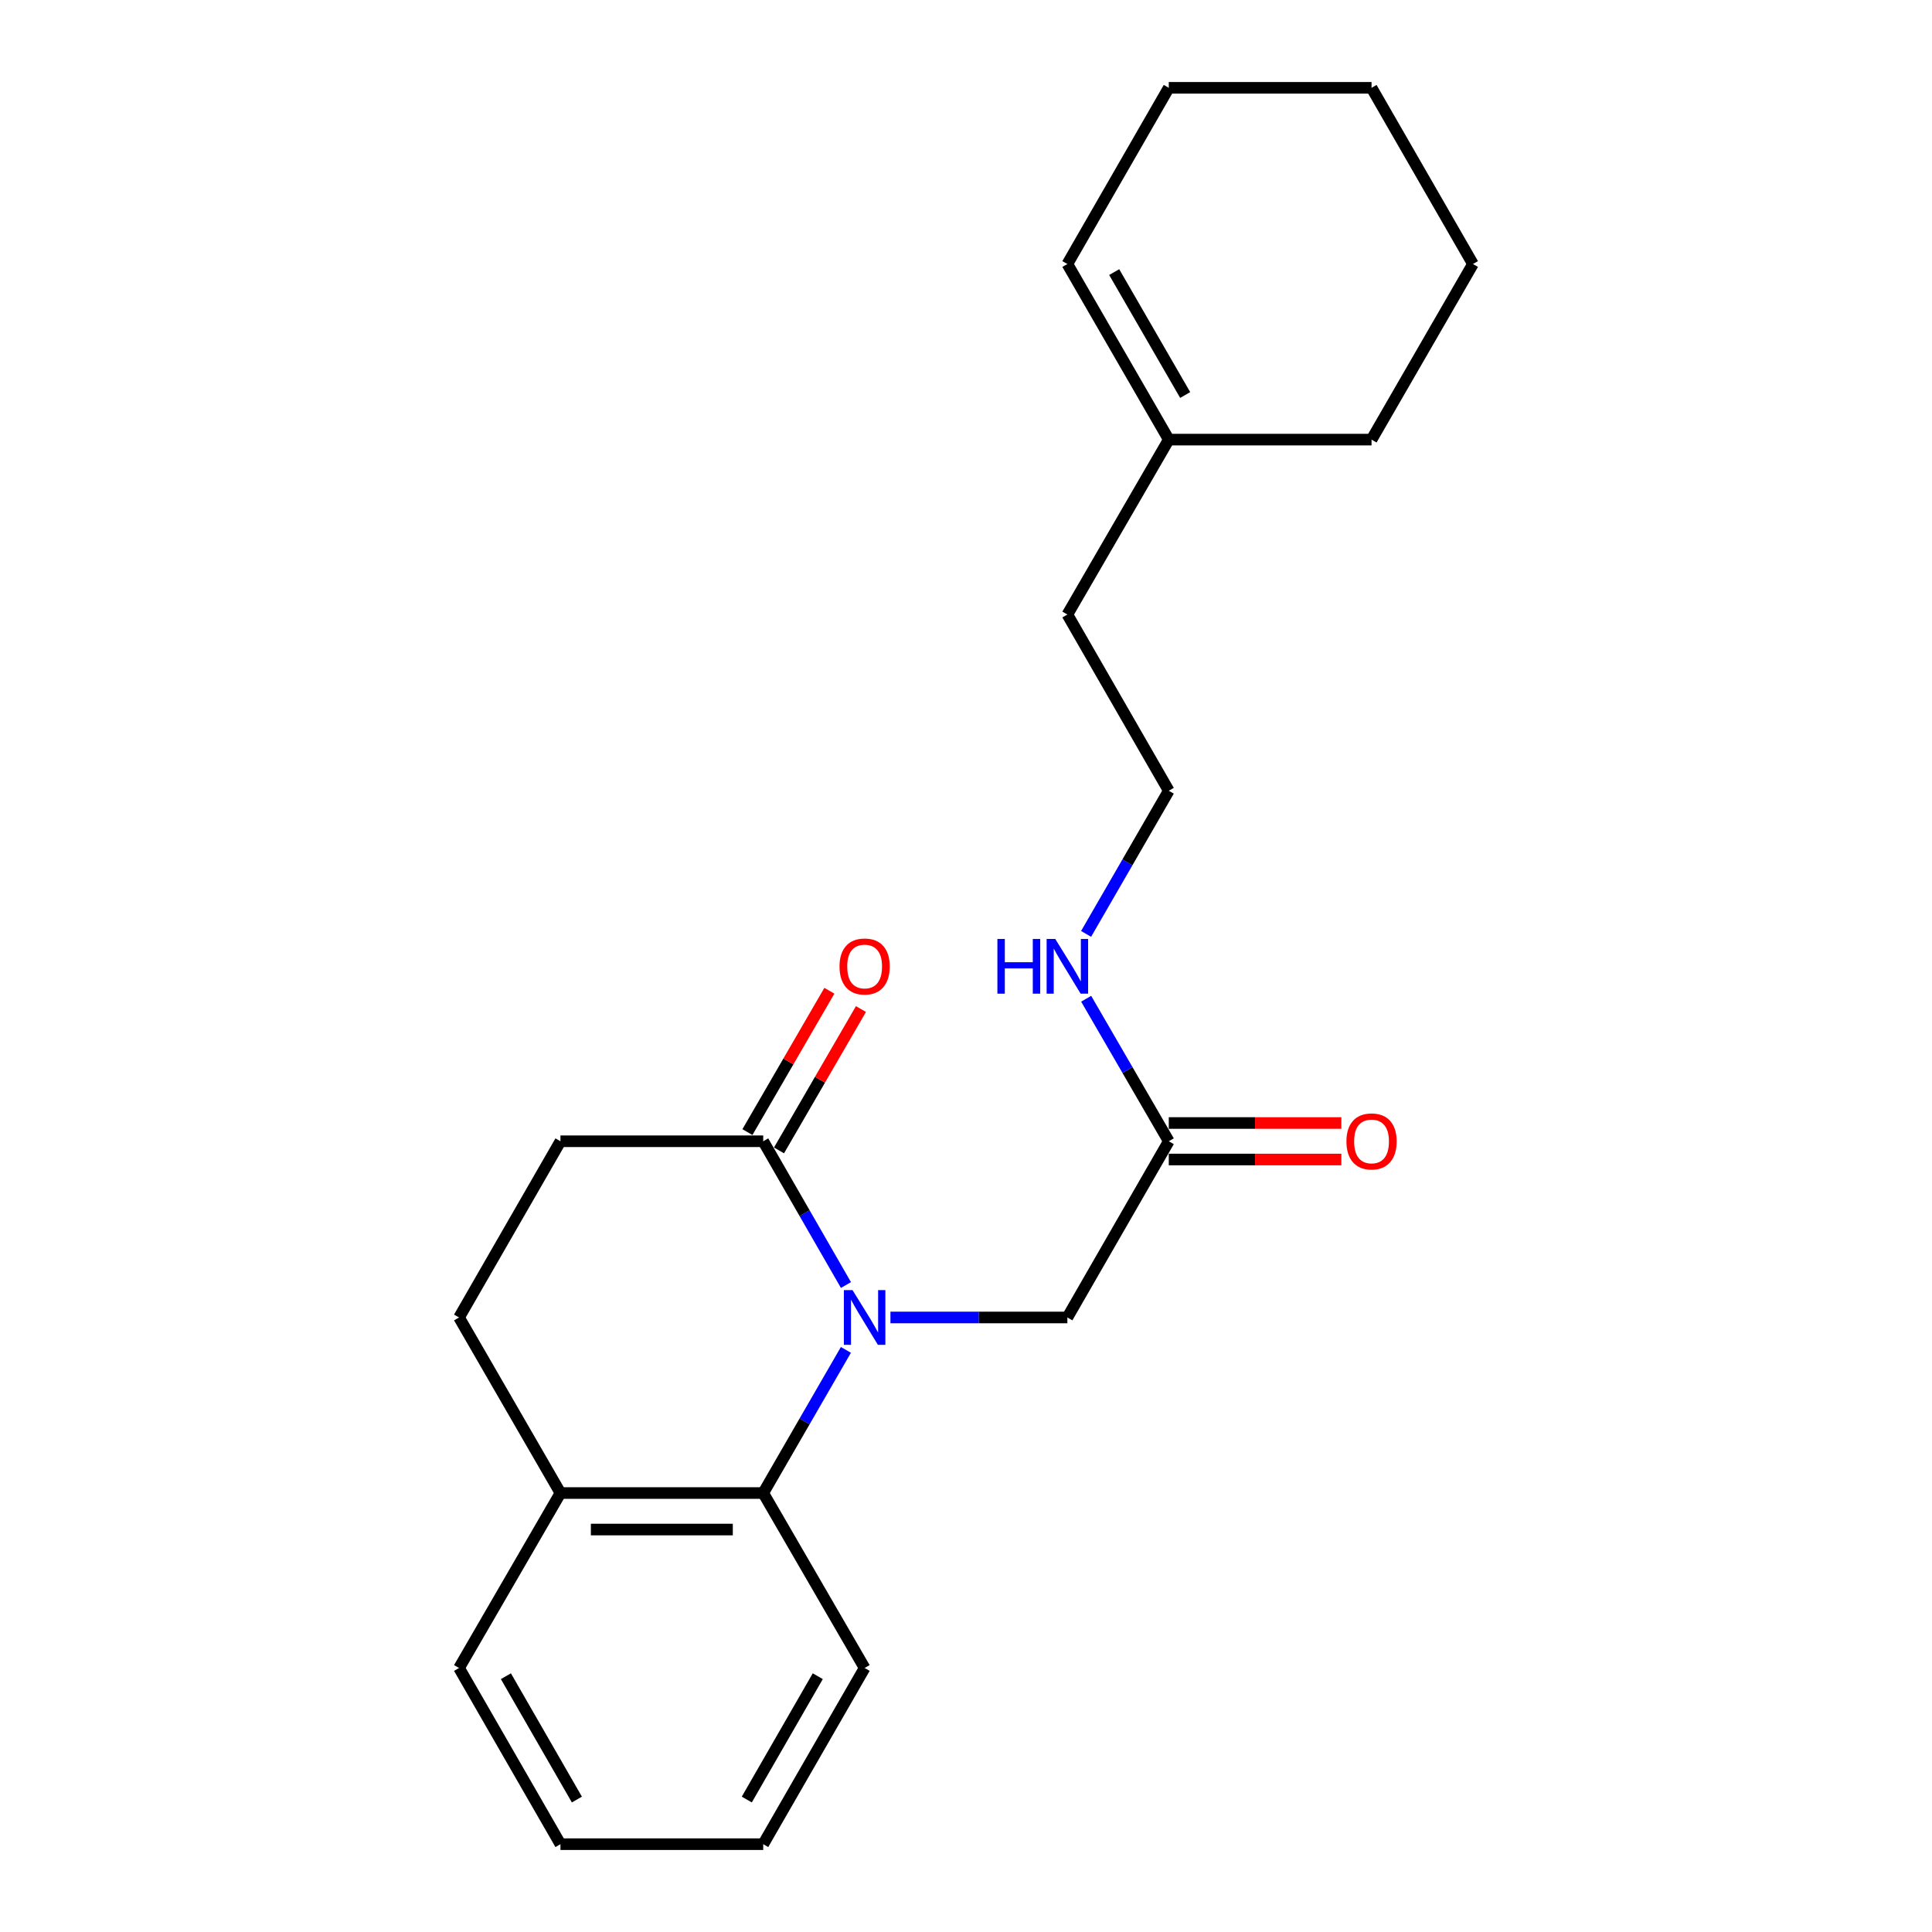 <?xml version='1.0' encoding='iso-8859-1'?>
<svg version='1.1' baseProfile='full'
              xmlns='http://www.w3.org/2000/svg'
                      xmlns:rdkit='http://www.rdkit.org/xml'
                      xmlns:xlink='http://www.w3.org/1999/xlink'
                  xml:space='preserve'
width='1000px' height='1000px' viewBox='0 0 1000 1000'>
<!-- END OF HEADER -->
<rect style='opacity:1.0;fill:#FFFFFF;stroke:none' width='1000' height='1000' x='0' y='0'> </rect>
<path class='bond-0' d='M 437.867,665.13 L 416.454,627.922' style='fill:none;fill-rule:evenodd;stroke:#0000FF;stroke-width:6px;stroke-linecap:butt;stroke-linejoin:miter;stroke-opacity:1' />
<path class='bond-0' d='M 416.454,627.922 L 395.04,590.714' style='fill:none;fill-rule:evenodd;stroke:#000000;stroke-width:6px;stroke-linecap:butt;stroke-linejoin:miter;stroke-opacity:1' />
<path class='bond-1' d='M 437.836,698.705 L 416.438,735.748' style='fill:none;fill-rule:evenodd;stroke:#0000FF;stroke-width:6px;stroke-linecap:butt;stroke-linejoin:miter;stroke-opacity:1' />
<path class='bond-1' d='M 416.438,735.748 L 395.04,772.792' style='fill:none;fill-rule:evenodd;stroke:#000000;stroke-width:6px;stroke-linecap:butt;stroke-linejoin:miter;stroke-opacity:1' />
<path class='bond-2' d='M 460.894,681.921 L 506.682,681.921' style='fill:none;fill-rule:evenodd;stroke:#0000FF;stroke-width:6px;stroke-linecap:butt;stroke-linejoin:miter;stroke-opacity:1' />
<path class='bond-2' d='M 506.682,681.921 L 552.469,681.921' style='fill:none;fill-rule:evenodd;stroke:#000000;stroke-width:6px;stroke-linecap:butt;stroke-linejoin:miter;stroke-opacity:1' />
<path class='bond-5' d='M 395.04,590.714 L 290.091,590.714' style='fill:none;fill-rule:evenodd;stroke:#000000;stroke-width:6px;stroke-linecap:butt;stroke-linejoin:miter;stroke-opacity:1' />
<path class='bond-6' d='M 403.214,595.452 L 424.423,558.868' style='fill:none;fill-rule:evenodd;stroke:#000000;stroke-width:6px;stroke-linecap:butt;stroke-linejoin:miter;stroke-opacity:1' />
<path class='bond-6' d='M 424.423,558.868 L 445.631,522.283' style='fill:none;fill-rule:evenodd;stroke:#FF0000;stroke-width:6px;stroke-linecap:butt;stroke-linejoin:miter;stroke-opacity:1' />
<path class='bond-6' d='M 386.866,585.975 L 408.075,549.391' style='fill:none;fill-rule:evenodd;stroke:#000000;stroke-width:6px;stroke-linecap:butt;stroke-linejoin:miter;stroke-opacity:1' />
<path class='bond-6' d='M 408.075,549.391 L 429.283,512.806' style='fill:none;fill-rule:evenodd;stroke:#FF0000;stroke-width:6px;stroke-linecap:butt;stroke-linejoin:miter;stroke-opacity:1' />
<path class='bond-4' d='M 395.04,772.792 L 290.091,772.792' style='fill:none;fill-rule:evenodd;stroke:#000000;stroke-width:6px;stroke-linecap:butt;stroke-linejoin:miter;stroke-opacity:1' />
<path class='bond-4' d='M 379.298,791.689 L 305.833,791.689' style='fill:none;fill-rule:evenodd;stroke:#000000;stroke-width:6px;stroke-linecap:butt;stroke-linejoin:miter;stroke-opacity:1' />
<path class='bond-13' d='M 395.04,772.792 L 447.531,863.349' style='fill:none;fill-rule:evenodd;stroke:#000000;stroke-width:6px;stroke-linecap:butt;stroke-linejoin:miter;stroke-opacity:1' />
<path class='bond-3' d='M 552.469,681.921 L 604.96,590.714' style='fill:none;fill-rule:evenodd;stroke:#000000;stroke-width:6px;stroke-linecap:butt;stroke-linejoin:miter;stroke-opacity:1' />
<path class='bond-8' d='M 604.96,600.162 L 649.622,600.162' style='fill:none;fill-rule:evenodd;stroke:#000000;stroke-width:6px;stroke-linecap:butt;stroke-linejoin:miter;stroke-opacity:1' />
<path class='bond-8' d='M 649.622,600.162 L 694.285,600.162' style='fill:none;fill-rule:evenodd;stroke:#FF0000;stroke-width:6px;stroke-linecap:butt;stroke-linejoin:miter;stroke-opacity:1' />
<path class='bond-8' d='M 604.96,581.266 L 649.622,581.266' style='fill:none;fill-rule:evenodd;stroke:#000000;stroke-width:6px;stroke-linecap:butt;stroke-linejoin:miter;stroke-opacity:1' />
<path class='bond-8' d='M 649.622,581.266 L 694.285,581.266' style='fill:none;fill-rule:evenodd;stroke:#FF0000;stroke-width:6px;stroke-linecap:butt;stroke-linejoin:miter;stroke-opacity:1' />
<path class='bond-11' d='M 604.96,590.714 L 583.577,553.829' style='fill:none;fill-rule:evenodd;stroke:#000000;stroke-width:6px;stroke-linecap:butt;stroke-linejoin:miter;stroke-opacity:1' />
<path class='bond-11' d='M 583.577,553.829 L 562.195,516.944' style='fill:none;fill-rule:evenodd;stroke:#0000FF;stroke-width:6px;stroke-linecap:butt;stroke-linejoin:miter;stroke-opacity:1' />
<path class='bond-9' d='M 290.091,772.792 L 237.601,681.921' style='fill:none;fill-rule:evenodd;stroke:#000000;stroke-width:6px;stroke-linecap:butt;stroke-linejoin:miter;stroke-opacity:1' />
<path class='bond-16' d='M 290.091,772.792 L 237.601,863.349' style='fill:none;fill-rule:evenodd;stroke:#000000;stroke-width:6px;stroke-linecap:butt;stroke-linejoin:miter;stroke-opacity:1' />
<path class='bond-22' d='M 290.091,590.714 L 237.601,681.921' style='fill:none;fill-rule:evenodd;stroke:#000000;stroke-width:6px;stroke-linecap:butt;stroke-linejoin:miter;stroke-opacity:1' />
<path class='bond-7' d='M 604.96,227.544 L 552.469,318.079' style='fill:none;fill-rule:evenodd;stroke:#000000;stroke-width:6px;stroke-linecap:butt;stroke-linejoin:miter;stroke-opacity:1' />
<path class='bond-10' d='M 604.96,227.544 L 552.469,136.651' style='fill:none;fill-rule:evenodd;stroke:#000000;stroke-width:6px;stroke-linecap:butt;stroke-linejoin:miter;stroke-opacity:1' />
<path class='bond-10' d='M 613.45,204.46 L 576.707,140.835' style='fill:none;fill-rule:evenodd;stroke:#000000;stroke-width:6px;stroke-linecap:butt;stroke-linejoin:miter;stroke-opacity:1' />
<path class='bond-15' d='M 604.96,227.544 L 709.909,227.544' style='fill:none;fill-rule:evenodd;stroke:#000000;stroke-width:6px;stroke-linecap:butt;stroke-linejoin:miter;stroke-opacity:1' />
<path class='bond-17' d='M 552.469,136.651 L 604.96,45.455' style='fill:none;fill-rule:evenodd;stroke:#000000;stroke-width:6px;stroke-linecap:butt;stroke-linejoin:miter;stroke-opacity:1' />
<path class='bond-12' d='M 562.163,483.384 L 583.561,446.335' style='fill:none;fill-rule:evenodd;stroke:#0000FF;stroke-width:6px;stroke-linecap:butt;stroke-linejoin:miter;stroke-opacity:1' />
<path class='bond-12' d='M 583.561,446.335 L 604.96,409.286' style='fill:none;fill-rule:evenodd;stroke:#000000;stroke-width:6px;stroke-linecap:butt;stroke-linejoin:miter;stroke-opacity:1' />
<path class='bond-14' d='M 604.96,409.286 L 552.469,318.079' style='fill:none;fill-rule:evenodd;stroke:#000000;stroke-width:6px;stroke-linecap:butt;stroke-linejoin:miter;stroke-opacity:1' />
<path class='bond-18' d='M 447.531,863.349 L 395.04,954.545' style='fill:none;fill-rule:evenodd;stroke:#000000;stroke-width:6px;stroke-linecap:butt;stroke-linejoin:miter;stroke-opacity:1' />
<path class='bond-18' d='M 423.28,867.602 L 386.536,931.44' style='fill:none;fill-rule:evenodd;stroke:#000000;stroke-width:6px;stroke-linecap:butt;stroke-linejoin:miter;stroke-opacity:1' />
<path class='bond-19' d='M 709.909,227.544 L 762.399,136.651' style='fill:none;fill-rule:evenodd;stroke:#000000;stroke-width:6px;stroke-linecap:butt;stroke-linejoin:miter;stroke-opacity:1' />
<path class='bond-23' d='M 237.601,863.349 L 290.091,954.545' style='fill:none;fill-rule:evenodd;stroke:#000000;stroke-width:6px;stroke-linecap:butt;stroke-linejoin:miter;stroke-opacity:1' />
<path class='bond-23' d='M 261.852,867.602 L 298.595,931.44' style='fill:none;fill-rule:evenodd;stroke:#000000;stroke-width:6px;stroke-linecap:butt;stroke-linejoin:miter;stroke-opacity:1' />
<path class='bond-24' d='M 604.96,45.455 L 709.909,45.455' style='fill:none;fill-rule:evenodd;stroke:#000000;stroke-width:6px;stroke-linecap:butt;stroke-linejoin:miter;stroke-opacity:1' />
<path class='bond-20' d='M 395.04,954.545 L 290.091,954.545' style='fill:none;fill-rule:evenodd;stroke:#000000;stroke-width:6px;stroke-linecap:butt;stroke-linejoin:miter;stroke-opacity:1' />
<path class='bond-21' d='M 762.399,136.651 L 709.909,45.455' style='fill:none;fill-rule:evenodd;stroke:#000000;stroke-width:6px;stroke-linecap:butt;stroke-linejoin:miter;stroke-opacity:1' />
<path  class='atom-0' d='M 441.271 667.761
L 450.551 682.761
Q 451.471 684.241, 452.951 686.921
Q 454.431 689.601, 454.511 689.761
L 454.511 667.761
L 458.271 667.761
L 458.271 696.081
L 454.391 696.081
L 444.431 679.681
Q 443.271 677.761, 442.031 675.561
Q 440.831 673.361, 440.471 672.681
L 440.471 696.081
L 436.791 696.081
L 436.791 667.761
L 441.271 667.761
' fill='#0000FF'/>
<path  class='atom-7' d='M 434.531 500.248
Q 434.531 493.448, 437.891 489.648
Q 441.251 485.848, 447.531 485.848
Q 453.811 485.848, 457.171 489.648
Q 460.531 493.448, 460.531 500.248
Q 460.531 507.128, 457.131 511.048
Q 453.731 514.928, 447.531 514.928
Q 441.291 514.928, 437.891 511.048
Q 434.531 507.168, 434.531 500.248
M 447.531 511.728
Q 451.851 511.728, 454.171 508.848
Q 456.531 505.928, 456.531 500.248
Q 456.531 494.688, 454.171 491.888
Q 451.851 489.048, 447.531 489.048
Q 443.211 489.048, 440.851 491.848
Q 438.531 494.648, 438.531 500.248
Q 438.531 505.968, 440.851 508.848
Q 443.211 511.728, 447.531 511.728
' fill='#FF0000'/>
<path  class='atom-9' d='M 696.909 590.794
Q 696.909 583.994, 700.269 580.194
Q 703.629 576.394, 709.909 576.394
Q 716.189 576.394, 719.549 580.194
Q 722.909 583.994, 722.909 590.794
Q 722.909 597.674, 719.509 601.594
Q 716.109 605.474, 709.909 605.474
Q 703.669 605.474, 700.269 601.594
Q 696.909 597.714, 696.909 590.794
M 709.909 602.274
Q 714.229 602.274, 716.549 599.394
Q 718.909 596.474, 718.909 590.794
Q 718.909 585.234, 716.549 582.434
Q 714.229 579.594, 709.909 579.594
Q 705.589 579.594, 703.229 582.394
Q 700.909 585.194, 700.909 590.794
Q 700.909 596.514, 703.229 599.394
Q 705.589 602.274, 709.909 602.274
' fill='#FF0000'/>
<path  class='atom-12' d='M 516.249 486.008
L 520.089 486.008
L 520.089 498.048
L 534.569 498.048
L 534.569 486.008
L 538.409 486.008
L 538.409 514.328
L 534.569 514.328
L 534.569 501.248
L 520.089 501.248
L 520.089 514.328
L 516.249 514.328
L 516.249 486.008
' fill='#0000FF'/>
<path  class='atom-12' d='M 546.209 486.008
L 555.489 501.008
Q 556.409 502.488, 557.889 505.168
Q 559.369 507.848, 559.449 508.008
L 559.449 486.008
L 563.209 486.008
L 563.209 514.328
L 559.329 514.328
L 549.369 497.928
Q 548.209 496.008, 546.969 493.808
Q 545.769 491.608, 545.409 490.928
L 545.409 514.328
L 541.729 514.328
L 541.729 486.008
L 546.209 486.008
' fill='#0000FF'/>
</svg>
